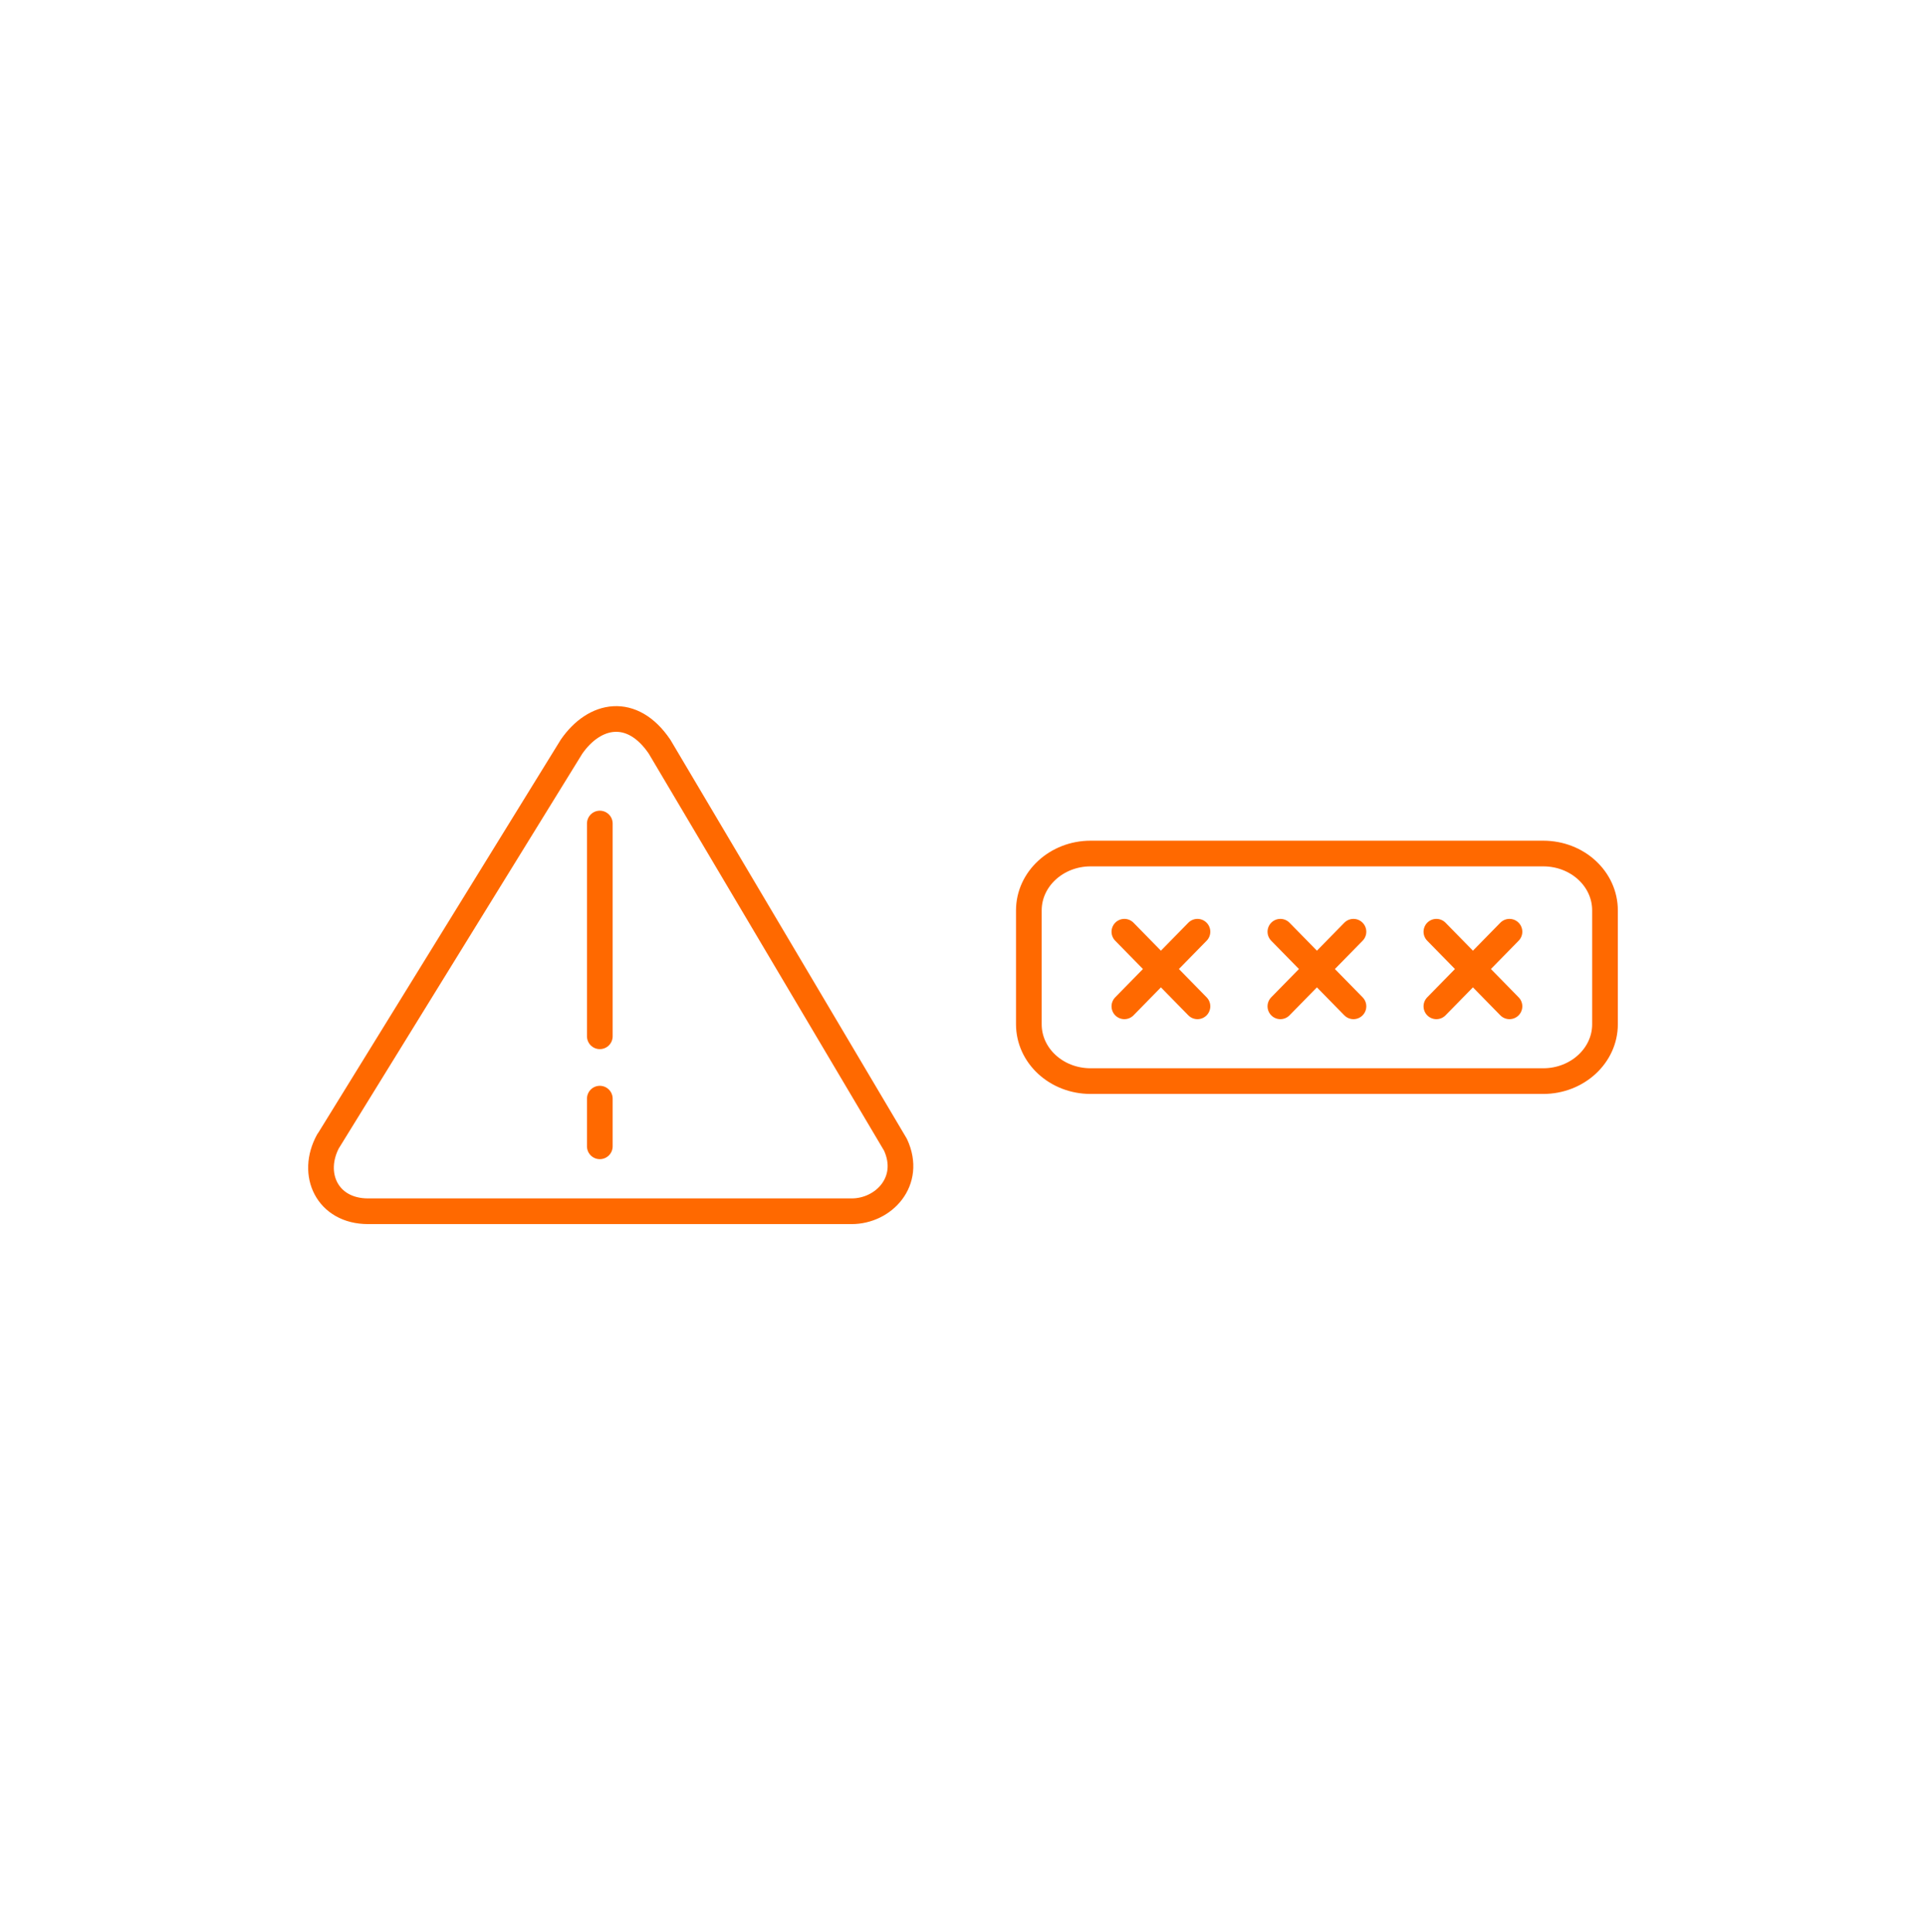 <?xml version="1.0" encoding="UTF-8"?>
<svg xmlns="http://www.w3.org/2000/svg" width="300" height="301" viewBox="0 0 300 301" fill="none">
  <path d="M240.38 132.96H169.877C164.585 132.96 160.257 136.921 160.257 141.815V159.557C160.257 164.45 164.551 168.411 169.877 168.411H240.38C245.673 168.411 250 164.45 250 159.557V141.815C250 136.921 245.706 132.96 240.38 132.96Z" stroke="#ff6900" stroke-width="4" stroke-miterlimit="10"></path>
  <path d="M175.136 145.143L186.521 156.761" stroke="#ff6900" stroke-width="4" stroke-linecap="round"></path>
  <path d="M175.136 156.761L186.521 145.143" stroke="#ff6900" stroke-width="4" stroke-linecap="round"></path>
  <path d="M199.436 145.143L210.82 156.761" stroke="#ff6900" stroke-width="4" stroke-linecap="round"></path>
  <path d="M199.436 156.761L210.82 145.143" stroke="#ff6900" stroke-width="4" stroke-linecap="round"></path>
  <path d="M223.736 145.143L235.121 156.761" stroke="#ff6900" stroke-width="4" stroke-linecap="round"></path>
  <path d="M223.736 156.761L235.121 145.143" stroke="#ff6900" stroke-width="4" stroke-linecap="round"></path>
  <path d="M51.14 177.732L89.022 116.316C92.617 111.124 98.475 110.025 102.736 116.316L139.485 178.331C142.115 184.023 137.621 188.683 132.661 188.683H57.332C50.974 188.683 48.278 182.891 51.14 177.698V177.732Z" stroke="#ff6900" stroke-width="4" stroke-linecap="round" stroke-linejoin="round"></path>
  <line x1="93.429" y1="128.286" x2="93.429" y2="161.429" stroke="#ff6900" stroke-width="4" stroke-linecap="round"></line>
  <line x1="93.429" y1="171.143" x2="93.429" y2="178.571" stroke="#ff6900" stroke-width="4" stroke-linecap="round"></line>
</svg>
